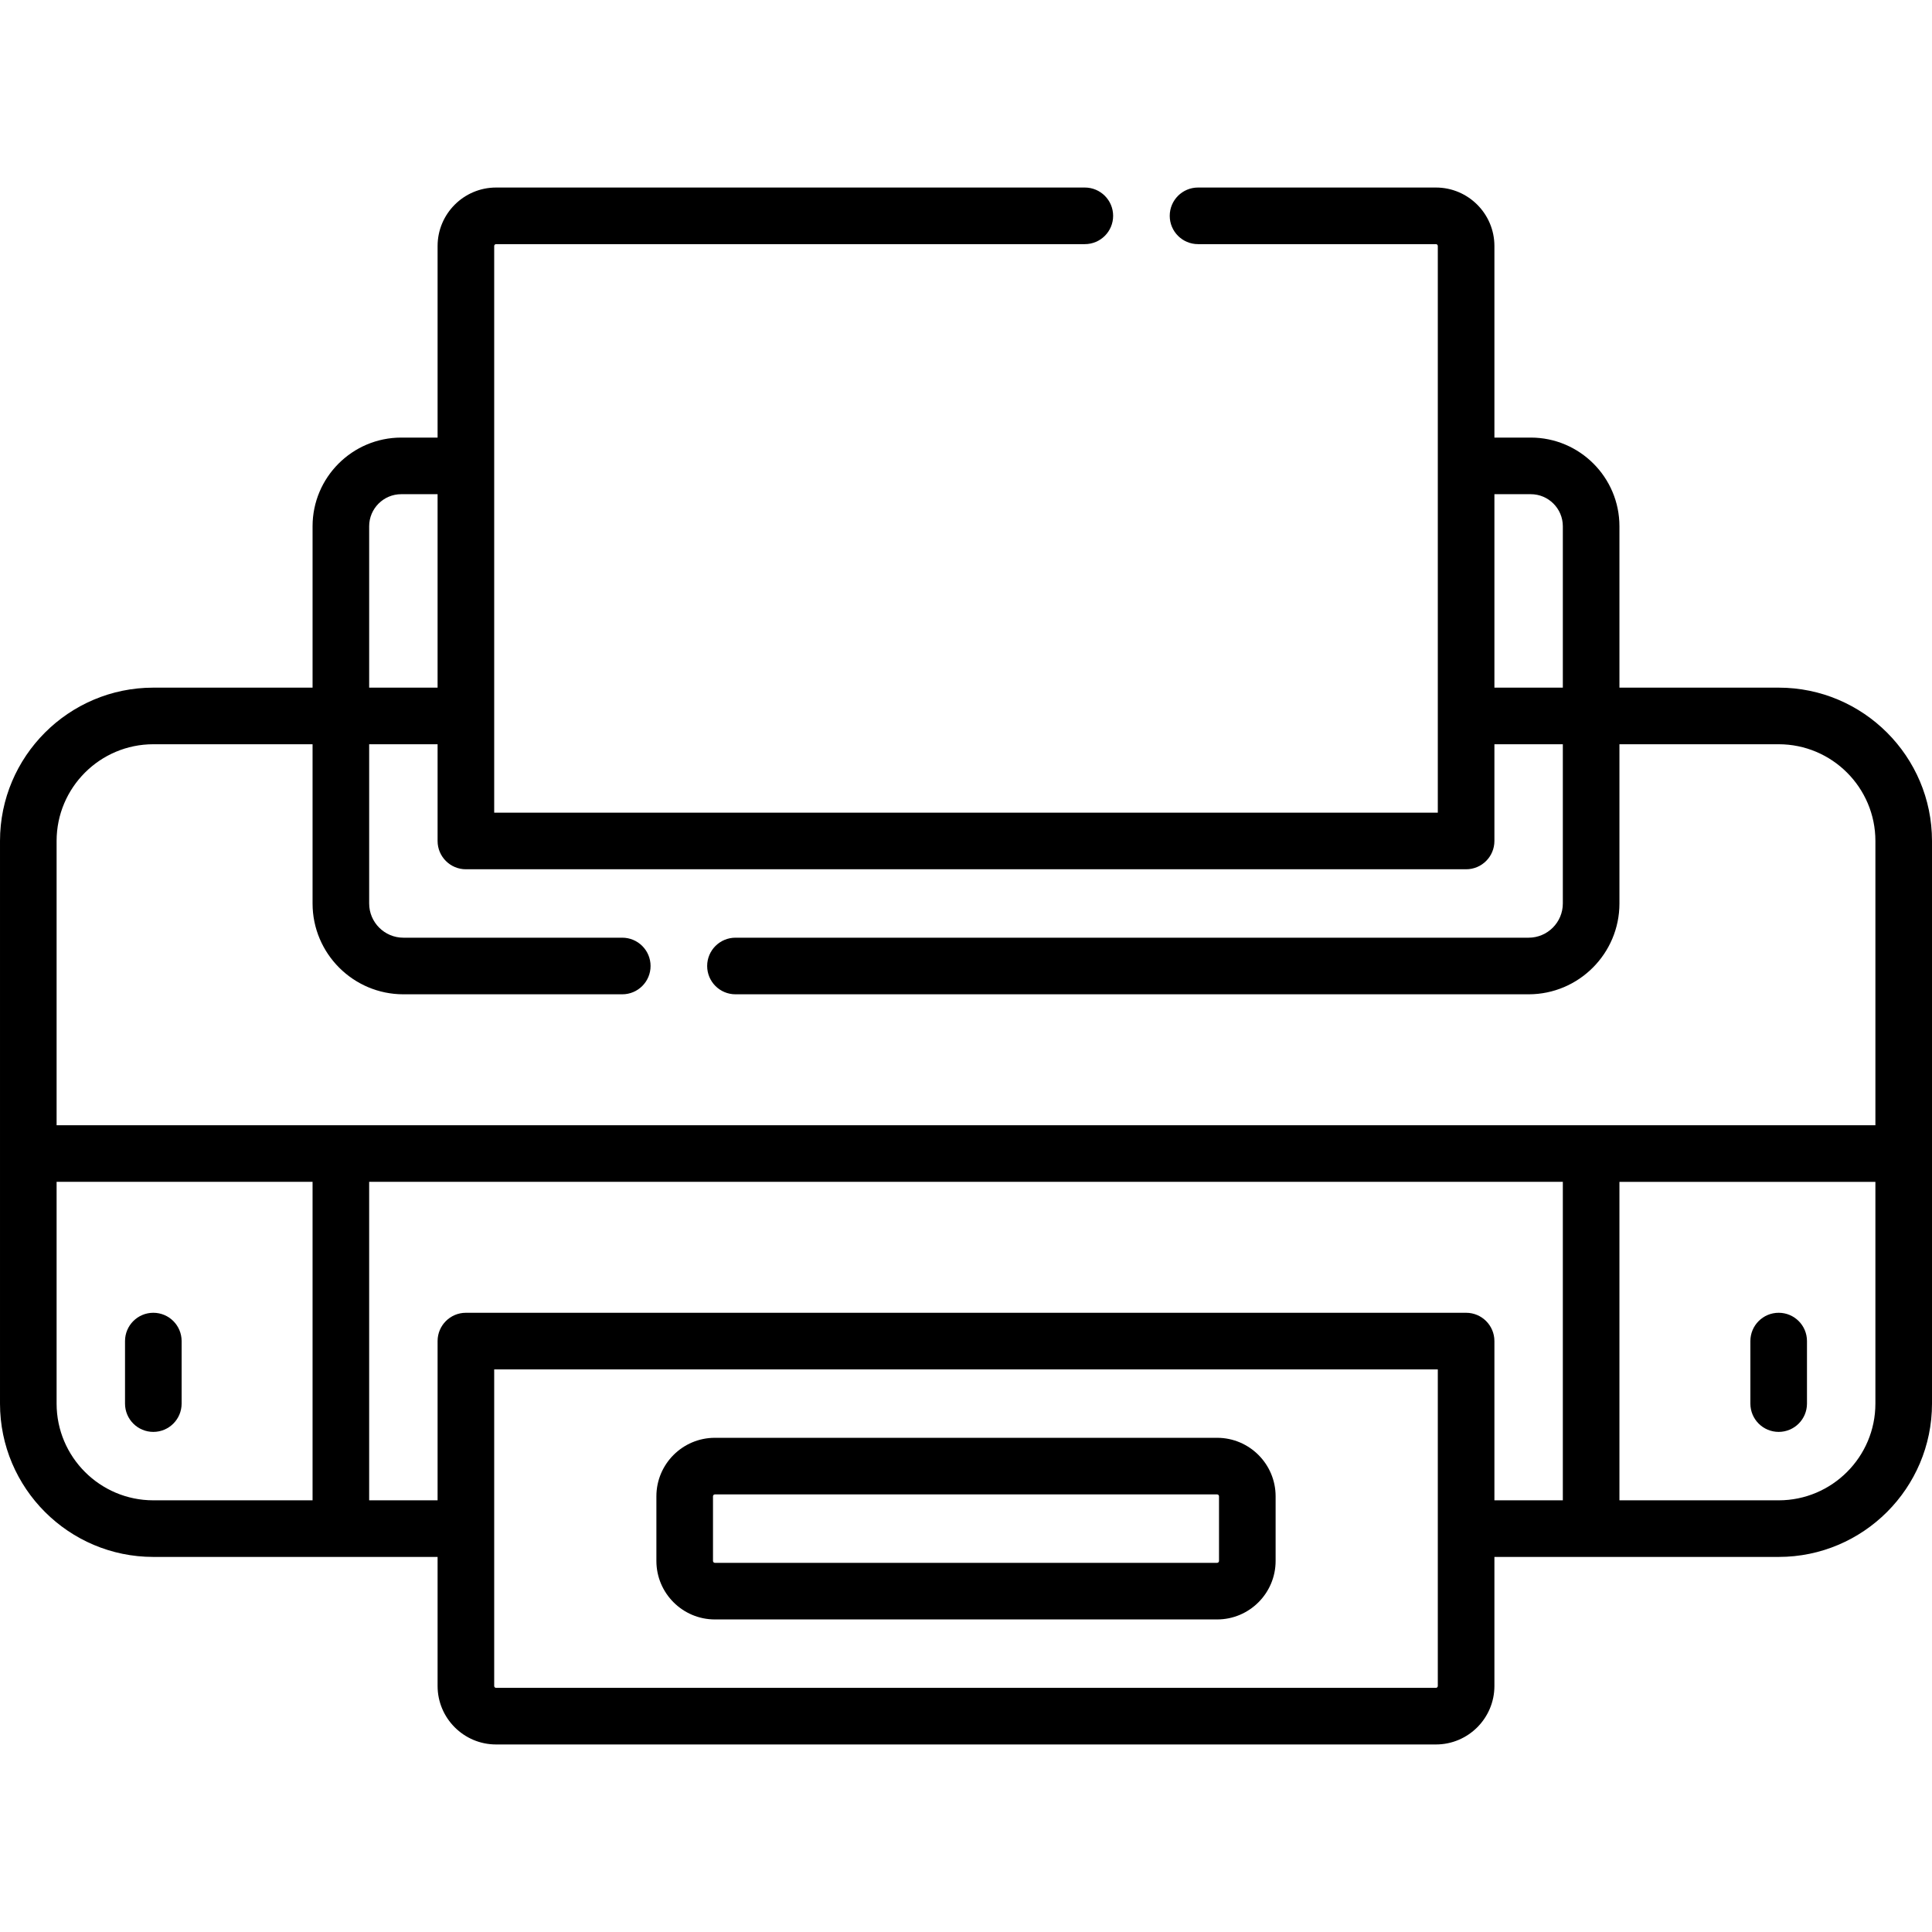 <svg id="Capa_1" enable-background="new 0 0 512 512" height="512" viewBox="0 0 512 512" width="512" xmlns="http://www.w3.org/2000/svg"><g><path d="m471.367 182.233h-42.2v-42.768c0-12.958-10.542-23.5-23.5-23.5h-9.633v-50.766c0-8.547-6.953-15.5-15.5-15.5h-63.043c-4.142 0-7.5 3.357-7.5 7.5s3.358 7.5 7.5 7.5h63.043c.276 0 .5.225.5.5v58.267 66.267 25.634h-250.068v-25.634-66.267-58.267c0-.275.224-.5.5-.5h156.025c4.142 0 7.5-3.357 7.5-7.5s-3.358-7.5-7.5-7.5h-156.025c-8.547 0-15.5 6.953-15.5 15.5v50.767h-9.633c-12.958 0-23.5 10.542-23.5 23.5v42.768h-42.2c-22.405-.001-40.633 18.227-40.633 40.632v149.103c0 22.405 18.228 40.633 40.633 40.633h75.333v34.199c0 8.547 6.953 15.5 15.5 15.5h249.068c8.547 0 15.5-6.953 15.5-15.5v-34.199h75.333c22.405 0 40.633-18.228 40.633-40.633v-149.103c0-22.405-18.228-40.633-40.633-40.633zm-65.7-51.267c4.687 0 8.5 3.813 8.5 8.5v42.767h-18.133v-51.267zm-307.835 8.5c0-4.687 3.813-8.5 8.5-8.5h9.633v51.267h-18.133zm-57.199 57.767h42.2v42.199c0 13.27 10.796 24.067 24.067 24.067h58.007c4.142 0 7.5-3.357 7.5-7.5s-3.358-7.5-7.5-7.5h-58.007c-4.999 0-9.067-4.067-9.067-9.067v-42.199h18.133v25.633c0 4.143 3.358 7.5 7.5 7.5h265.068c4.142 0 7.5-3.357 7.5-7.5v-25.633h18.133v42.199c0 5-4.067 9.067-9.067 9.067h-210.194c-4.142 0-7.5 3.357-7.5 7.5s3.358 7.5 7.5 7.5h210.195c13.271 0 24.067-10.797 24.067-24.067v-42.199h42.2c14.134 0 25.633 11.499 25.633 25.633v75.334h-75.333-331.336-75.332v-75.334c0-14.134 11.499-25.633 25.633-25.633zm-25.633 174.736v-58.769h67.832v84.401h-42.2c-14.133.001-25.632-11.498-25.632-25.632zm366.034 74.832c0 .275-.224.5-.5.5h-249.068c-.276 0-.5-.225-.5-.5v-83.9h250.068zm7.5-98.901h-265.068c-4.142 0-7.5 3.357-7.5 7.5v42.201h-18.134v-84.401h316.335v84.401h-18.133v-42.201c0-4.142-3.358-7.5-7.5-7.5zm82.833 49.702h-42.2v-84.402h67.833v58.769c0 14.134-11.499 25.633-25.633 25.633z"/><path d="m40.632 347.9c-4.142 0-7.5 3.357-7.5 7.5v16.567c0 4.143 3.358 7.5 7.5 7.5s7.5-3.357 7.5-7.5v-16.567c0-4.142-3.358-7.5-7.5-7.5z"/><path d="m471.368 347.9c-4.142 0-7.5 3.357-7.5 7.5v16.567c0 4.143 3.358 7.5 7.5 7.5s7.5-3.357 7.5-7.5v-16.567c0-4.142-3.358-7.5-7.5-7.5z"/><path d="m322.55 381.034h-133.1c-8.547 0-15.5 6.953-15.5 15.5v17.134c0 8.547 6.953 15.5 15.5 15.5h133.1c8.547 0 15.5-6.953 15.5-15.5v-17.134c0-8.547-6.953-15.5-15.5-15.5zm.5 32.634c0 .275-.224.5-.5.5h-133.1c-.276 0-.5-.225-.5-.5v-17.134c0-.275.224-.5.5-.5h133.1c.276 0 .5.225.5.5z"/></g></svg>